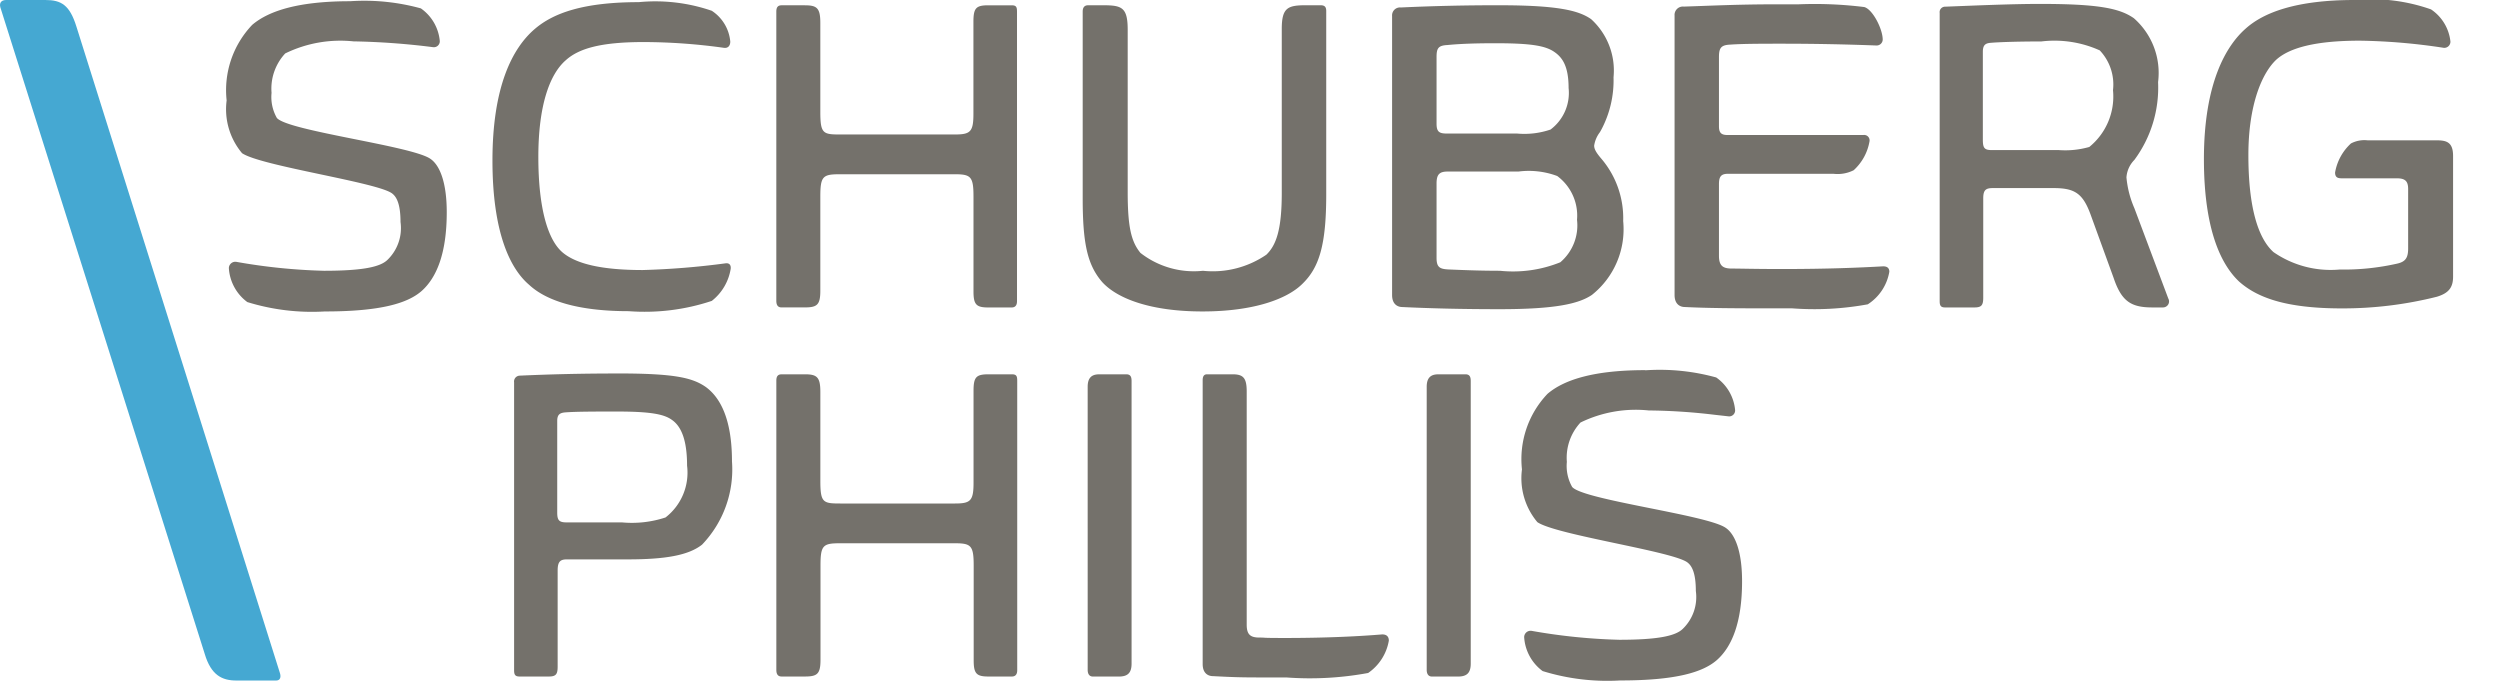 <svg xmlns="http://www.w3.org/2000/svg" width="504" height="139" fill="none"><g fill-rule="evenodd" clip-path="url(#clip0_227_10106)" clip-rule="evenodd"><path fill="#74716B" d="M331.693 74.652c4.81-.328 9.642.16 14.29 1.442a9.008 9.008 0 013.815 6.576 1.201 1.201 0 01-.371.945 1.188 1.188 0 01-.963.32l-.878-.1-1.955-.218a118.86 118.86 0 00-13.243-.869 25.353 25.353 0 00-13.76 2.433 10.423 10.423 0 00-2.75 7.932 8.576 8.576 0 001.064 5.047c2.129 2.606 26.895 5.586 30.883 8.201 1.955 1.26 3.376 4.778 3.376 10.816 0 8.288-2.042 13.248-5.149 15.95-2.75 2.342-7.985 4.053-19.434 4.053a44.116 44.116 0 01-15.62-1.89 9.201 9.201 0 01-3.727-6.85 1.295 1.295 0 01.956-1.229c.179-.049.367-.06.551-.03a117.353 117.353 0 0017.662 1.798c7.986 0 11.357-.812 12.778-2.172a8.913 8.913 0 002.663-7.667c0-3.418-.708-4.951-1.598-5.673-2.486-2.254-26.534-5.59-30.349-8.201a13.768 13.768 0 01-3.107-10.633 19.086 19.086 0 015.149-15.234c3.476-2.97 9.672-4.778 19.699-4.778l.018.03zm-83.195.808c2.129 0 2.837.725 2.837 3.431v47.034c0 1.981.713 2.607 2.572 2.607 1.691 0-.278.086 5.14.086 8.69 0 15.264-.36 19.609-.721.799 0 1.333.361 1.333 1.26a9.935 9.935 0 01-4.171 6.516 64.483 64.483 0 01-16.51.899h-5.344c-3.967 0-5.605-.065-9.463-.265-.708 0-2.042-.361-2.042-2.433V76.632c0-.63.182-1.172.869-1.172h5.17zm-124.093-.174c11.362 0 15.086.808 17.836 2.697 2.755 1.985 5.327 6.13 5.327 15.051a21.889 21.889 0 01-6.035 16.767c-2.751 2.172-7.456 2.971-14.999 2.971h-12.243c-1.334 0-1.869.435-1.869 2.255V134.4c0 1.533-.352 1.985-1.772 1.985h-5.94c-.89 0-1.068-.434-1.068-1.26V77.08a1.178 1.178 0 01.669-1.239c.153-.071.318-.11.486-.112a428.1 428.1 0 0119.613-.434l-.005-.01zm102.656.174c.869 0 1.064.543 1.064 1.355v56.972c0 1.894-.795 2.607-2.572 2.607h-5.214c-.799 0-1.064-.63-1.064-1.356V77.983c0-1.711.708-2.519 2.303-2.519h5.483v-.004zm-64.782 0c2.39 0 3.103.543 3.103 3.518V96.91c0 4.418.534 4.596 3.997 4.596h23.158c3.106 0 3.728-.539 3.728-4.144V78.796c0-2.793.534-3.336 3.041-3.336h4.701c.978 0 1.065.456 1.065 1.355v58.306c0 .904-.435 1.264-1.065 1.264h-4.779c-2.399 0-2.933-.63-2.933-3.245v-19.112c0-4.053-.53-4.505-3.815-4.505h-23.071c-3.476 0-3.997.361-3.997 4.505v19.021c0 2.884-.708 3.336-3.194 3.336h-4.644c-.869 0-1.065-.63-1.065-1.355V76.724c0-.9.357-1.26 1.065-1.26h4.705v-.004zm133.156 0c.869 0 1.065.543 1.065 1.355v56.972c0 1.894-.8 2.607-2.572 2.607h-5.236c-.799 0-1.069-.63-1.069-1.356V77.983c0-1.711.713-2.519 2.312-2.519h5.513l-.013-.004zm-171.03 7.506c-4.257 0-8.168 0-10.471.173-1.064.096-1.598.435-1.598 1.716v18.474c0 1.533.356 1.985 1.863 1.985h11.184a21.605 21.605 0 008.785-.994 11.426 11.426 0 004.345-10.452c0-5.316-1.238-7.931-3.015-9.19-1.508-1.109-3.993-1.712-11.093-1.712zM70.555.248a42.92 42.92 0 0114.29 1.442 9.013 9.013 0 013.816 6.563 1.195 1.195 0 01-1.33 1.26A146.529 146.529 0 0071.255 8.34 25.318 25.318 0 0057.5 10.773a10.424 10.424 0 00-2.755 7.949 8.534 8.534 0 001.064 5.047c2.13 2.606 26.89 5.586 30.883 8.201 1.956 1.26 3.372 4.778 3.372 10.816 0 8.288-2.042 13.248-5.149 15.95-2.75 2.346-7.986 4.053-19.434 4.053a44.138 44.138 0 01-15.62-1.89 9.205 9.205 0 01-3.723-6.85 1.303 1.303 0 011.507-1.26 117.136 117.136 0 0017.658 1.799c7.99 0 11.362-.808 12.782-2.172a8.898 8.898 0 002.66-7.658c0-3.423-.709-4.952-1.595-5.677-2.486-2.255-26.539-5.586-30.353-8.201a13.768 13.768 0 01-3.107-10.634A19.074 19.074 0 0150.84 5.017C54.31 2.05 60.528.247 70.556.247zm151.818.812c3.814 0 4.97.434 4.97 4.956v32.709c0 7.036.708 9.99 2.572 12.262a17.492 17.492 0 0012.6 3.605 19.122 19.122 0 0012.783-3.245c1.955-1.893 3.106-4.956 3.106-12.44V5.834c0-4.344 1.243-4.778 4.971-4.778h2.837c.869 0 1.156.364 1.156 1.172v36.953c0 10.273-1.421 14.868-4.971 18.2-2.928 2.797-9.406 5.408-19.986 5.408-10.293 0-17.127-2.52-20.23-5.947-2.932-3.423-3.91-7.658-3.91-16.853V2.324c0-.9.435-1.26 1.069-1.26h3.015l.018-.004zm-93.61-.626c4.978-.48 10 .113 14.729 1.738a8.284 8.284 0 013.732 6.216c0 .72-.356 1.355-1.242 1.26a117.99 117.99 0 00-16.241-1.169c-8.785 0-13.135 1.35-15.711 3.692-3.193 2.798-5.501 9.014-5.501 19.469 0 10.455 1.956 17.032 5.149 19.464 2.663 2.072 7.543 3.336 15.885 3.336 5.581-.154 11.15-.605 16.684-1.35.621-.092 1.151.177 1.064 1.08a10.27 10.27 0 01-3.814 6.49 42.79 42.79 0 01-16.771 2.072c-10.385 0-16.685-2.171-20.06-5.32-3.911-3.332-7.387-10.721-7.387-25.051 0-14.69 3.911-22.618 8.607-26.584 3.659-3.097 9.607-5.343 20.877-5.343zm173.45.626c11.983 0 16.076 1.081 18.548 2.793a13.985 13.985 0 014.528 11.728 21.205 21.205 0 01-2.468 10.573l-.283.5a5.91 5.91 0 00-1.155 2.701c0 .721.434 1.442 1.42 2.606 3 3.507 4.58 8.007 4.432 12.619a16.909 16.909 0 01-6.3 14.869c-2.659 1.802-7.36 2.884-18.635 2.884-7.899 0-14.373-.183-19.612-.435-.709 0-2.043-.36-2.043-2.432V3.223a1.609 1.609 0 01.481-1.274 1.602 1.602 0 011.288-.442 415.471 415.471 0 0119.799-.447zM474.633 0a36.288 36.288 0 0115.464 1.894 8.941 8.941 0 013.91 6.49 1.24 1.24 0 01-1.334 1.26A121.691 121.691 0 00475.728 8.2c-8.968 0-14.112 1.442-16.78 3.788-2.928 2.702-5.674 9.122-5.674 19.286 0 10.542 1.951 16.758 5.058 19.547 3.89 2.69 8.6 3.935 13.312 3.518a48.824 48.824 0 0011.536-1.173c1.685-.36 2.302-1.085 2.302-3.066V38.12c0-1.625-.617-2.172-2.302-2.172h-11.097c-.795 0-1.33-.183-1.33-1.173a10.318 10.318 0 013.198-5.855 5.85 5.85 0 013.359-.63h13.947c2.042 0 3.284.434 3.284 3.153V55.77c0 2.172-.869 3.336-3.284 4.058a77.721 77.721 0 01-19.174 2.345c-11.449 0-17.127-2.259-20.677-5.408-3.637-3.427-7.095-10.455-7.095-24.694 0-15.412 4.527-22.892 8.429-26.315C456.346 2.52 462.915 0 474.629 0h.004zm-98.805 1.42c1.685.435 3.727 4.414 3.727 6.577a1.221 1.221 0 01-.416.871 1.23 1.23 0 01-.917.302 499.073 499.073 0 00-18.37-.36c-4.432 0-8.342 0-11.001.182-1.869.086-2.308.63-2.308 2.519v13.97c0 1.442.622 1.737 1.773 1.737h27.338a1.093 1.093 0 011.242 1.26 10.203 10.203 0 01-3.193 5.838 7.2 7.2 0 01-4.084.72h-21.207c-1.334 0-1.869.435-1.869 2.077v14.421c0 1.981.713 2.607 2.577 2.607 1.738 0 4.301.082 8.924.095h1.104c9.319 0 15.711-.274 20.499-.543.712 0 1.242.27 1.242 1.086a9.734 9.734 0 01-4.345 6.572 59.72 59.72 0 01-15.241.812h-5.027c-6.722 0-12.283-.043-16.641-.269-.708 0-2.042-.36-2.042-2.432V3.132a1.688 1.688 0 01.509-1.342 1.677 1.677 0 011.359-.46c5.579-.183 11.08-.461 18.714-.461h4.453a80.887 80.887 0 0113.2.551zM162.275 1.07c2.394 0 3.102.538 3.102 3.514v17.935c0 4.196.482 4.561 3.476 4.591h23.662c3.107 0 3.728-.538 3.728-4.14V4.4c0-2.793.534-3.331 3.015-3.331h4.706c.977 0 1.064.434 1.064 1.346v58.31c0 .904-.434 1.26-1.064 1.26h-4.78c-2.394 0-2.928-.63-2.928-3.24V39.632c0-4.052-.535-4.504-3.815-4.504h-23.067c-3.475 0-3.997.36-3.997 4.504v19.009c0 2.884-.708 3.336-3.193 3.336h-4.614c-.869 0-1.065-.635-1.065-1.356V2.328c0-.899.356-1.26 1.065-1.26h4.705zM411.368.79c11.731 0 15.976.899 18.813 2.88a14.662 14.662 0 014.888 12.887 24.496 24.496 0 01-4.779 15.681 5.557 5.557 0 00-1.599 3.519 20.068 20.068 0 001.599 6.216l6.834 18.2a1.208 1.208 0 01-.463 1.648c-.184.105-.393.16-.605.159h-2.129c-4.258 0-6.213-1.173-7.821-5.951l-4.619-12.705c-1.599-4.418-3.284-5.408-7.547-5.408h-12.165c-1.417 0-1.955.36-1.955 2.076V60c0 1.53-.348 1.981-1.769 1.981h-5.952c-.869 0-1.06-.434-1.06-1.26V2.606a1.094 1.094 0 01.277-.902 1.113 1.113 0 01.874-.357c5.249-.205 13.321-.56 19.178-.56V.79zM306.119 34.585h-14.294c-1.682 0-2.216.63-2.216 2.432v14.96c0 1.894.621 2.255 2.398 2.346 2.216.087 5.948.265 10.384.265a25.461 25.461 0 0012.166-1.712 9.755 9.755 0 003.371-8.557 9.929 9.929 0 00-3.992-8.835 16.374 16.374 0 00-7.817-.9zM411.542 8.357c-3.819 0-7.986.092-10.21.274-1.06.087-1.59.434-1.59 1.803v17.753c0 1.711.356 2.072 1.863 2.072h13.469c2.064.15 4.137-.063 6.127-.63a13.09 13.09 0 004.779-11.446 9.988 9.988 0 00-2.668-8.023 22.164 22.164 0 00-11.77-1.803zm-110.133.36c-3.475 0-6.921.092-9.584.361-1.864.092-2.216.635-2.216 2.433v13.43c0 1.712.617 1.982 2.129 1.982h14.107a16.282 16.282 0 006.748-.808 9.233 9.233 0 003.637-8.384c0-4.504-1.33-6.22-2.929-7.297-1.864-1.264-4.879-1.716-11.892-1.716z"/><path fill="#45A8D2" d="M.06 1.455C-.195.456.4 0 1.248 0h7.877c3.228 0 4.923 1 6.283 5.369l41.04 130.369c.253.821 0 1.455-.764 1.455h-8.042c-2.89 0-5.096-1.09-6.37-5.369L.062 1.455z"/></g><defs><clipPath id="clip0_227_10106"><path fill="#fff" d="M0 0h504v139H0z"/></clipPath></defs></svg>